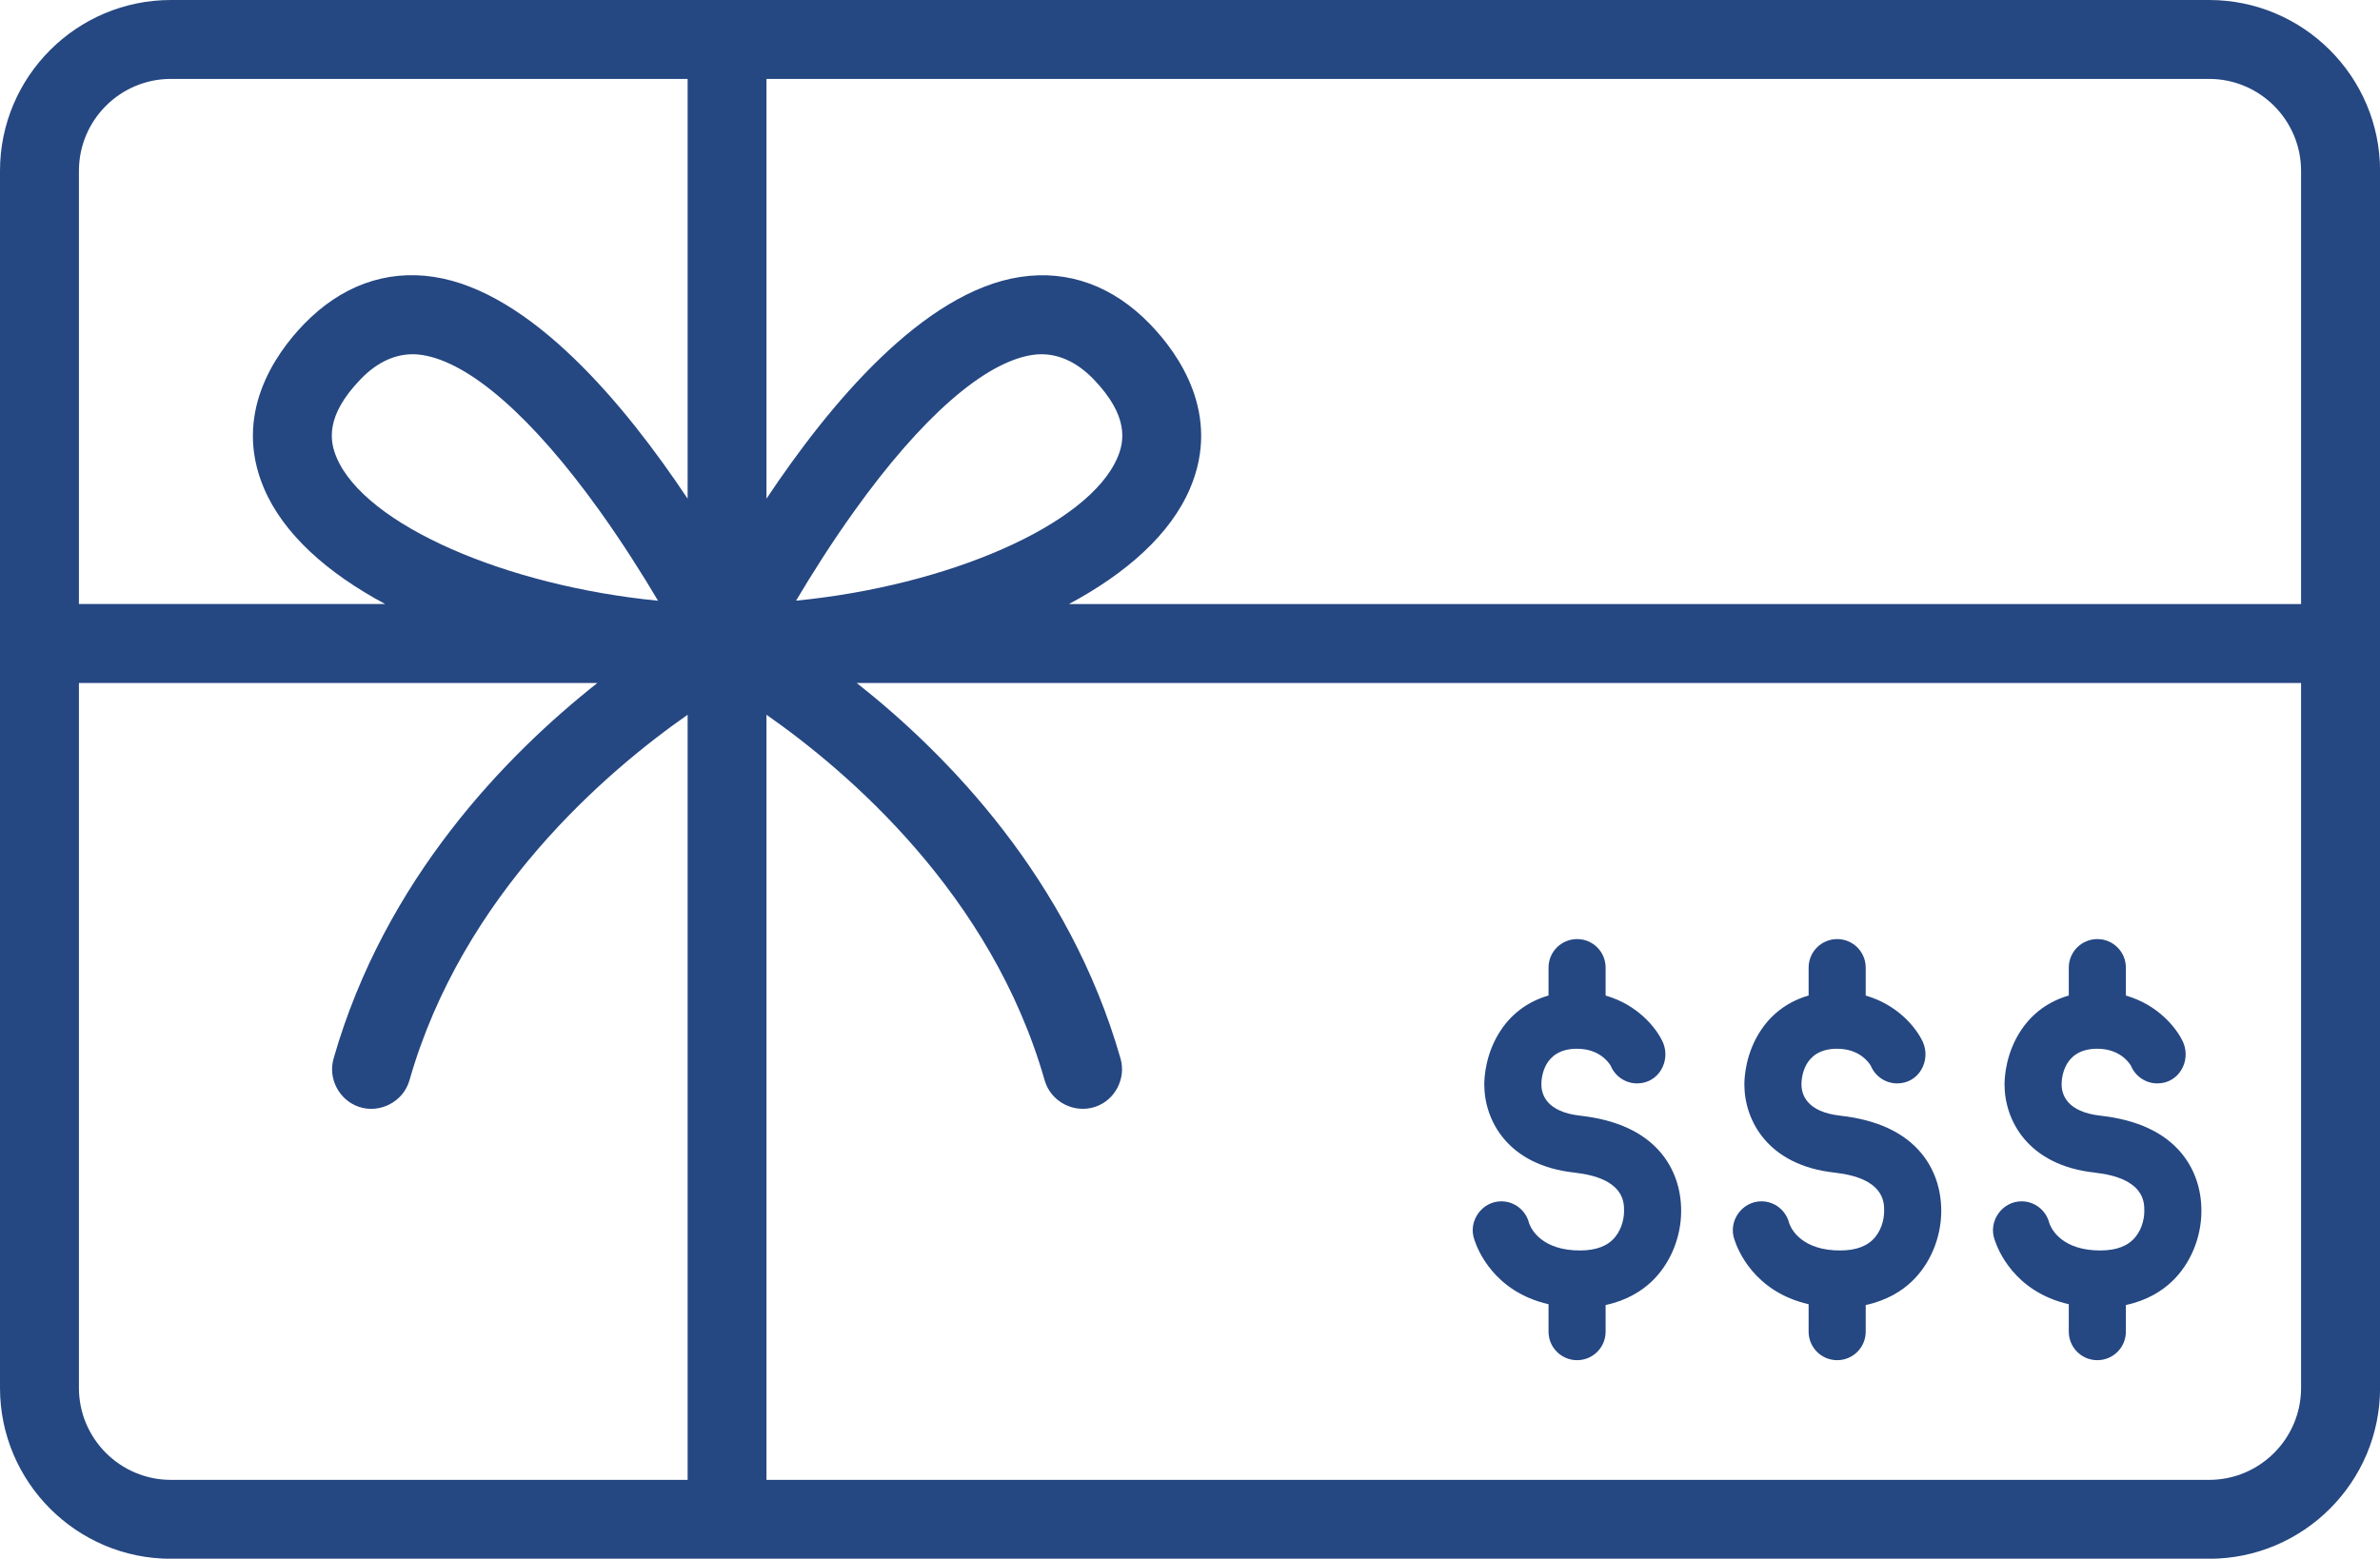 <?xml version="1.0" encoding="UTF-8"?>
<svg id="Capa_1" data-name="Capa 1" xmlns="http://www.w3.org/2000/svg" viewBox="0 0 322.65 211.36">
  <defs>
    <style>
      .cls-1 {
        fill: #254782;
      }
    </style>
  </defs>
  <path class="cls-1" d="M169.22,211.36h111.81M30.08,0h-6.91C10.39,0,0,10.39,0,23.17v131.19s0,33.84,0,33.84c0,12.77,10.39,23.17,23.16,23.17h52.9c2.95,0,5.35-2.39,5.35-5.35s-2.39-5.35-5.35-5.35H23.17c-6.87,0-12.47-5.59-12.47-12.47v-95.59h70.29c-12.35,9.75-28.82,26.63-35.77,50.94-.77,2.69.74,5.6,3.39,6.52,2.86,1,6.07-.67,6.9-3.58,7.21-25.26,26.72-41.89,37.71-49.57v103.75h-25.83c-2.95,0-5.35,2.39-5.35,5.35s2.39,5.35,5.35,5.35h225.19s6.91,0,6.91,0c12.77,0,23.17-10.39,23.17-23.17V57.01s0-33.84,0-33.84C322.65,10.39,312.26,0,299.48,0h-117.57M153.43,0H41.62M0,102.74v40.08M45.63,62.03c-.92-2.16-1.58-5.6,3.26-10.61,2.22-2.31,5.04-3.78,8.3-3.29,6.47.97,15,8.45,24.04,21.05,3.14,4.38,5.87,8.72,7.98,12.28-20.5-2-39.67-10.22-43.58-19.42h0ZM93.21,67.61c-8.49-12.75-21.23-28.07-34.43-30.07-6.5-.98-12.59,1.25-17.6,6.44-3.85,3.99-9.66,12.19-5.4,22.22,2.65,6.24,8.64,11.53,16.43,15.7H10.7V23.17c0-6.88,5.59-12.47,12.47-12.47h70.05v56.92h0ZM311.95,188.2c0,6.88-5.59,12.47-12.47,12.47H103.91v-103.75c10.99,7.68,30.5,24.31,37.71,49.57.83,2.92,4.03,4.57,6.9,3.58,2.65-.91,4.16-3.83,3.39-6.52-6.95-24.31-23.42-41.19-35.77-50.94h195.81v95.59ZM107.92,81.45c2.09-3.52,4.79-7.82,7.91-12.17,9.06-12.66,17.63-20.17,24.12-21.15,3.25-.49,6.07.98,8.3,3.29,4.83,5.01,4.17,8.46,3.25,10.61-3.91,9.2-23.08,17.42-43.58,19.42h0ZM311.95,81.91h-167.04c7.79-4.17,13.78-9.46,16.43-15.7,4.27-10.04-1.55-18.23-5.4-22.22-5.01-5.2-11.1-7.42-17.6-6.44-13.2,1.99-25.94,17.31-34.43,30.07V10.7h195.57c6.87,0,12.47,5.59,12.47,12.47v58.75h0ZM322.65,108.63v-40.08"/>
  <path class="cls-1" d="M280.46,176.85v3.72c0,2.14,1.73,3.87,3.87,3.87s3.87-1.73,3.87-3.87v-3.61c2.92-.62,4.92-1.95,6.2-3.15,2.53-2.38,4.04-5.97,4.04-9.61,0-2.98-.93-5.67-2.68-7.8-2.35-2.85-6.05-4.56-10.98-5.11-4.6-.51-5.29-2.88-5.29-4.25,0-.81.23-4.83,4.83-4.83,2.96,0,4.24,1.77,4.56,2.29.58,1.41,1.97,2.41,3.59,2.41,2.92,0,4.6-3.04,3.49-5.59-.92-2-3.46-5.09-7.76-6.32v-3.79c0-2.14-1.73-3.87-3.87-3.87s-3.87,1.73-3.87,3.87v3.78c-2.64.76-4.84,2.32-6.38,4.58-2.16,3.15-2.33,6.52-2.33,7.48,0,4.89,3.19,10.96,12.19,11.95,6.76.75,6.76,3.98,6.76,5.2s-.42,2.85-1.6,3.96c-1.12,1.06-2.86,1.52-5.17,1.38-4.89-.3-6-3.34-6.11-3.69h0c-.42-1.69-1.94-2.95-3.76-2.95-2.66,0-4.57,2.74-3.64,5.24.4,1.24,2.62,7.02,10.04,8.71h0Z"/>
  <path class="cls-1" d="M245.19,176.85v3.72c0,2.14,1.73,3.87,3.87,3.87s3.87-1.73,3.87-3.87v-3.61c2.92-.62,4.92-1.95,6.2-3.15,2.53-2.38,4.04-5.97,4.04-9.61,0-2.98-.93-5.67-2.68-7.8-2.35-2.85-6.05-4.56-10.98-5.11-4.6-.51-5.29-2.88-5.29-4.25,0-.81.23-4.83,4.83-4.83,2.96,0,4.24,1.77,4.56,2.29.58,1.41,1.97,2.41,3.59,2.41,2.92,0,4.6-3.04,3.49-5.59-.92-2-3.46-5.09-7.76-6.32v-3.79c0-2.14-1.73-3.87-3.87-3.87s-3.87,1.73-3.87,3.87v3.78c-2.64.76-4.84,2.32-6.38,4.58-2.16,3.15-2.33,6.52-2.33,7.48,0,4.89,3.19,10.96,12.19,11.95,6.76.75,6.76,3.98,6.76,5.2s-.42,2.85-1.6,3.96c-1.12,1.06-2.86,1.52-5.17,1.38-4.89-.3-6-3.34-6.11-3.69h0c-.42-1.69-1.94-2.95-3.76-2.95-2.66,0-4.57,2.74-3.64,5.24.4,1.24,2.62,7.02,10.04,8.71h0Z"/>
  <path class="cls-1" d="M209.93,176.85v3.72c0,2.14,1.73,3.87,3.87,3.87s3.87-1.73,3.87-3.87v-3.61c2.92-.62,4.92-1.95,6.2-3.15,2.53-2.38,4.04-5.97,4.04-9.61,0-2.98-.93-5.67-2.68-7.8-2.35-2.85-6.05-4.56-10.98-5.11-4.6-.51-5.29-2.88-5.29-4.25,0-.81.23-4.83,4.83-4.83,2.96,0,4.24,1.77,4.56,2.29.58,1.41,1.97,2.41,3.59,2.41,2.92,0,4.6-3.04,3.49-5.59-.92-2-3.46-5.09-7.76-6.32v-3.79c0-2.14-1.73-3.87-3.87-3.87s-3.87,1.73-3.87,3.87v3.78c-2.64.76-4.84,2.32-6.38,4.58-2.16,3.15-2.33,6.52-2.33,7.48,0,4.89,3.19,10.96,12.19,11.95,6.76.75,6.76,3.98,6.76,5.2s-.42,2.85-1.6,3.96c-1.12,1.06-2.86,1.52-5.17,1.38-4.89-.3-6-3.34-6.11-3.69h0c-.42-1.69-1.94-2.95-3.76-2.95-2.66,0-4.57,2.74-3.64,5.24.4,1.24,2.62,7.02,10.04,8.71h0Z"/>
</svg>